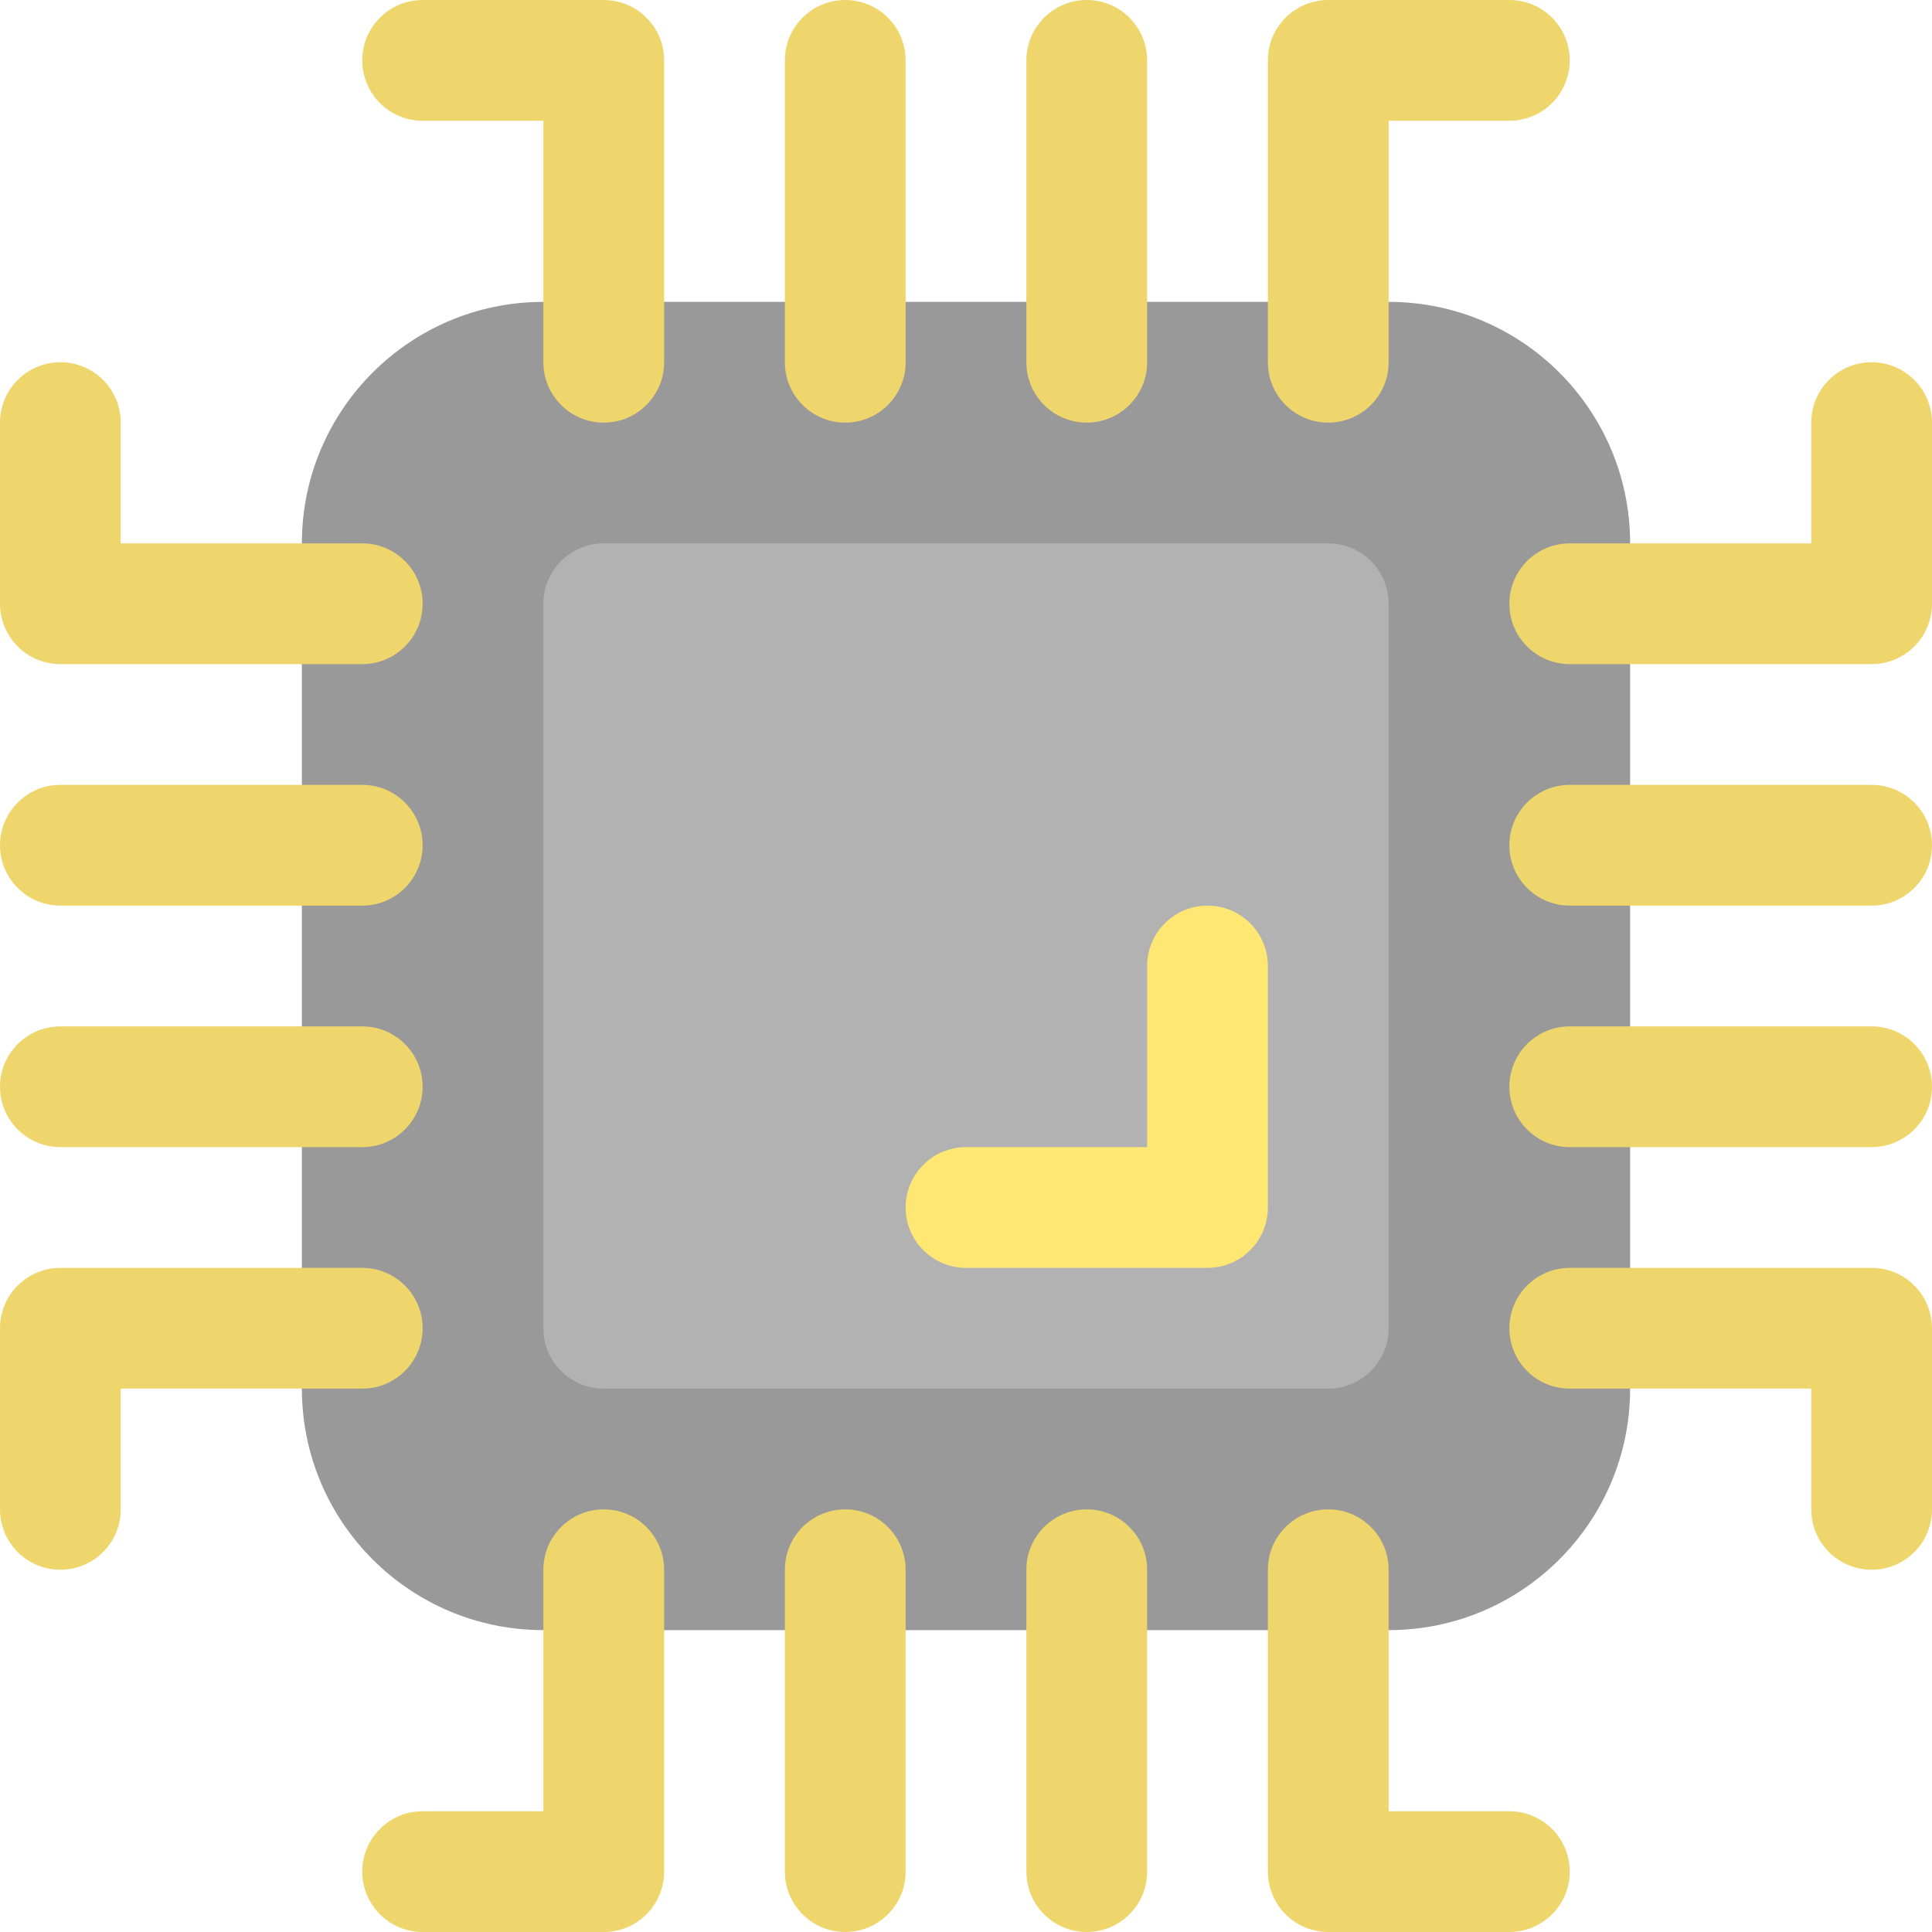 <svg id="Layer_1" enable-background="new 0 0 512 512" height="512" viewBox="0 0 512 512" width="512" xmlns="http://www.w3.org/2000/svg"><path d="m368 432h-224c-35.346 0-64-28.654-64-64v-224c0-35.346 28.654-64 64-64h224c35.346 0 64 28.654 64 64v224c0 35.346-28.654 64-64 64z" fill="#999"/><path d="m352 368h-192c-8.837 0-16-7.163-16-16v-192c0-8.837 7.163-16 16-16h192c8.837 0 16 7.163 16 16v192c0 8.837-7.163 16-16 16z" fill="#b2b2b2"/><path d="m320 336h-64c-8.837 0-16-7.164-16-16s7.163-16 16-16h48v-48c0-8.836 7.163-16 16-16s16 7.164 16 16v64c0 8.836-7.163 16-16 16z" fill="#ffe773"/><g fill="#efd66c"><path d="m224 0c-8.837 0-16 7.164-16 16v80c0 8.836 7.163 16 16 16s16-7.164 16-16v-80c0-8.836-7.163-16-16-16z"/><path d="m288 0c-8.837 0-16 7.164-16 16v80c0 8.836 7.163 16 16 16s16-7.164 16-16v-80c0-8.836-7.163-16-16-16z"/><path d="m352 112c8.837 0 16-7.164 16-16v-64h32c8.837 0 16-7.164 16-16s-7.163-16-16-16h-48c-8.837 0-16 7.164-16 16v80c0 8.836 7.163 16 16 16z"/><path d="m160 0h-48c-8.837 0-16 7.164-16 16s7.163 16 16 16h32v64c0 8.836 7.163 16 16 16s16-7.164 16-16v-80c0-8.836-7.163-16-16-16z"/><path d="m288 400c-8.837 0-16 7.164-16 16v80c0 8.836 7.163 16 16 16s16-7.164 16-16v-80c0-8.836-7.163-16-16-16z"/><path d="m224 400c-8.837 0-16 7.164-16 16v80c0 8.836 7.163 16 16 16s16-7.164 16-16v-80c0-8.836-7.163-16-16-16z"/><path d="m160 400c-8.837 0-16 7.164-16 16v64h-32c-8.837 0-16 7.164-16 16s7.163 16 16 16h48c8.837 0 16-7.164 16-16v-80c0-8.836-7.163-16-16-16z"/><path d="m400 480h-32v-64c0-8.836-7.163-16-16-16s-16 7.164-16 16v80c0 8.836 7.163 16 16 16h48c8.837 0 16-7.164 16-16s-7.163-16-16-16z"/><path d="m16 304h80c8.837 0 16-7.164 16-16s-7.163-16-16-16h-80c-8.837 0-16 7.164-16 16s7.163 16 16 16z"/><path d="m16 240h80c8.837 0 16-7.164 16-16s-7.163-16-16-16h-80c-8.837 0-16 7.164-16 16s7.163 16 16 16z"/><path d="m16 176h80c8.837 0 16-7.164 16-16s-7.163-16-16-16h-64v-32c0-8.836-7.163-16-16-16s-16 7.164-16 16v48c0 8.836 7.163 16 16 16z"/><path d="m112 352c0-8.836-7.163-16-16-16h-80c-8.837 0-16 7.164-16 16v48c0 8.836 7.163 16 16 16s16-7.164 16-16v-32h64c8.837 0 16-7.164 16-16z"/><path d="m496 208h-80c-8.837 0-16 7.164-16 16s7.163 16 16 16h80c8.837 0 16-7.164 16-16s-7.163-16-16-16z"/><path d="m496 272h-80c-8.837 0-16 7.164-16 16s7.163 16 16 16h80c8.837 0 16-7.164 16-16s-7.163-16-16-16z"/><path d="m496 96c-8.837 0-16 7.164-16 16v32h-64c-8.837 0-16 7.164-16 16s7.163 16 16 16h80c8.837 0 16-7.164 16-16v-48c0-8.836-7.163-16-16-16z"/><path d="m496 336h-80c-8.837 0-16 7.164-16 16s7.163 16 16 16h64v32c0 8.836 7.163 16 16 16s16-7.164 16-16v-48c0-8.836-7.163-16-16-16z"/></g></svg>